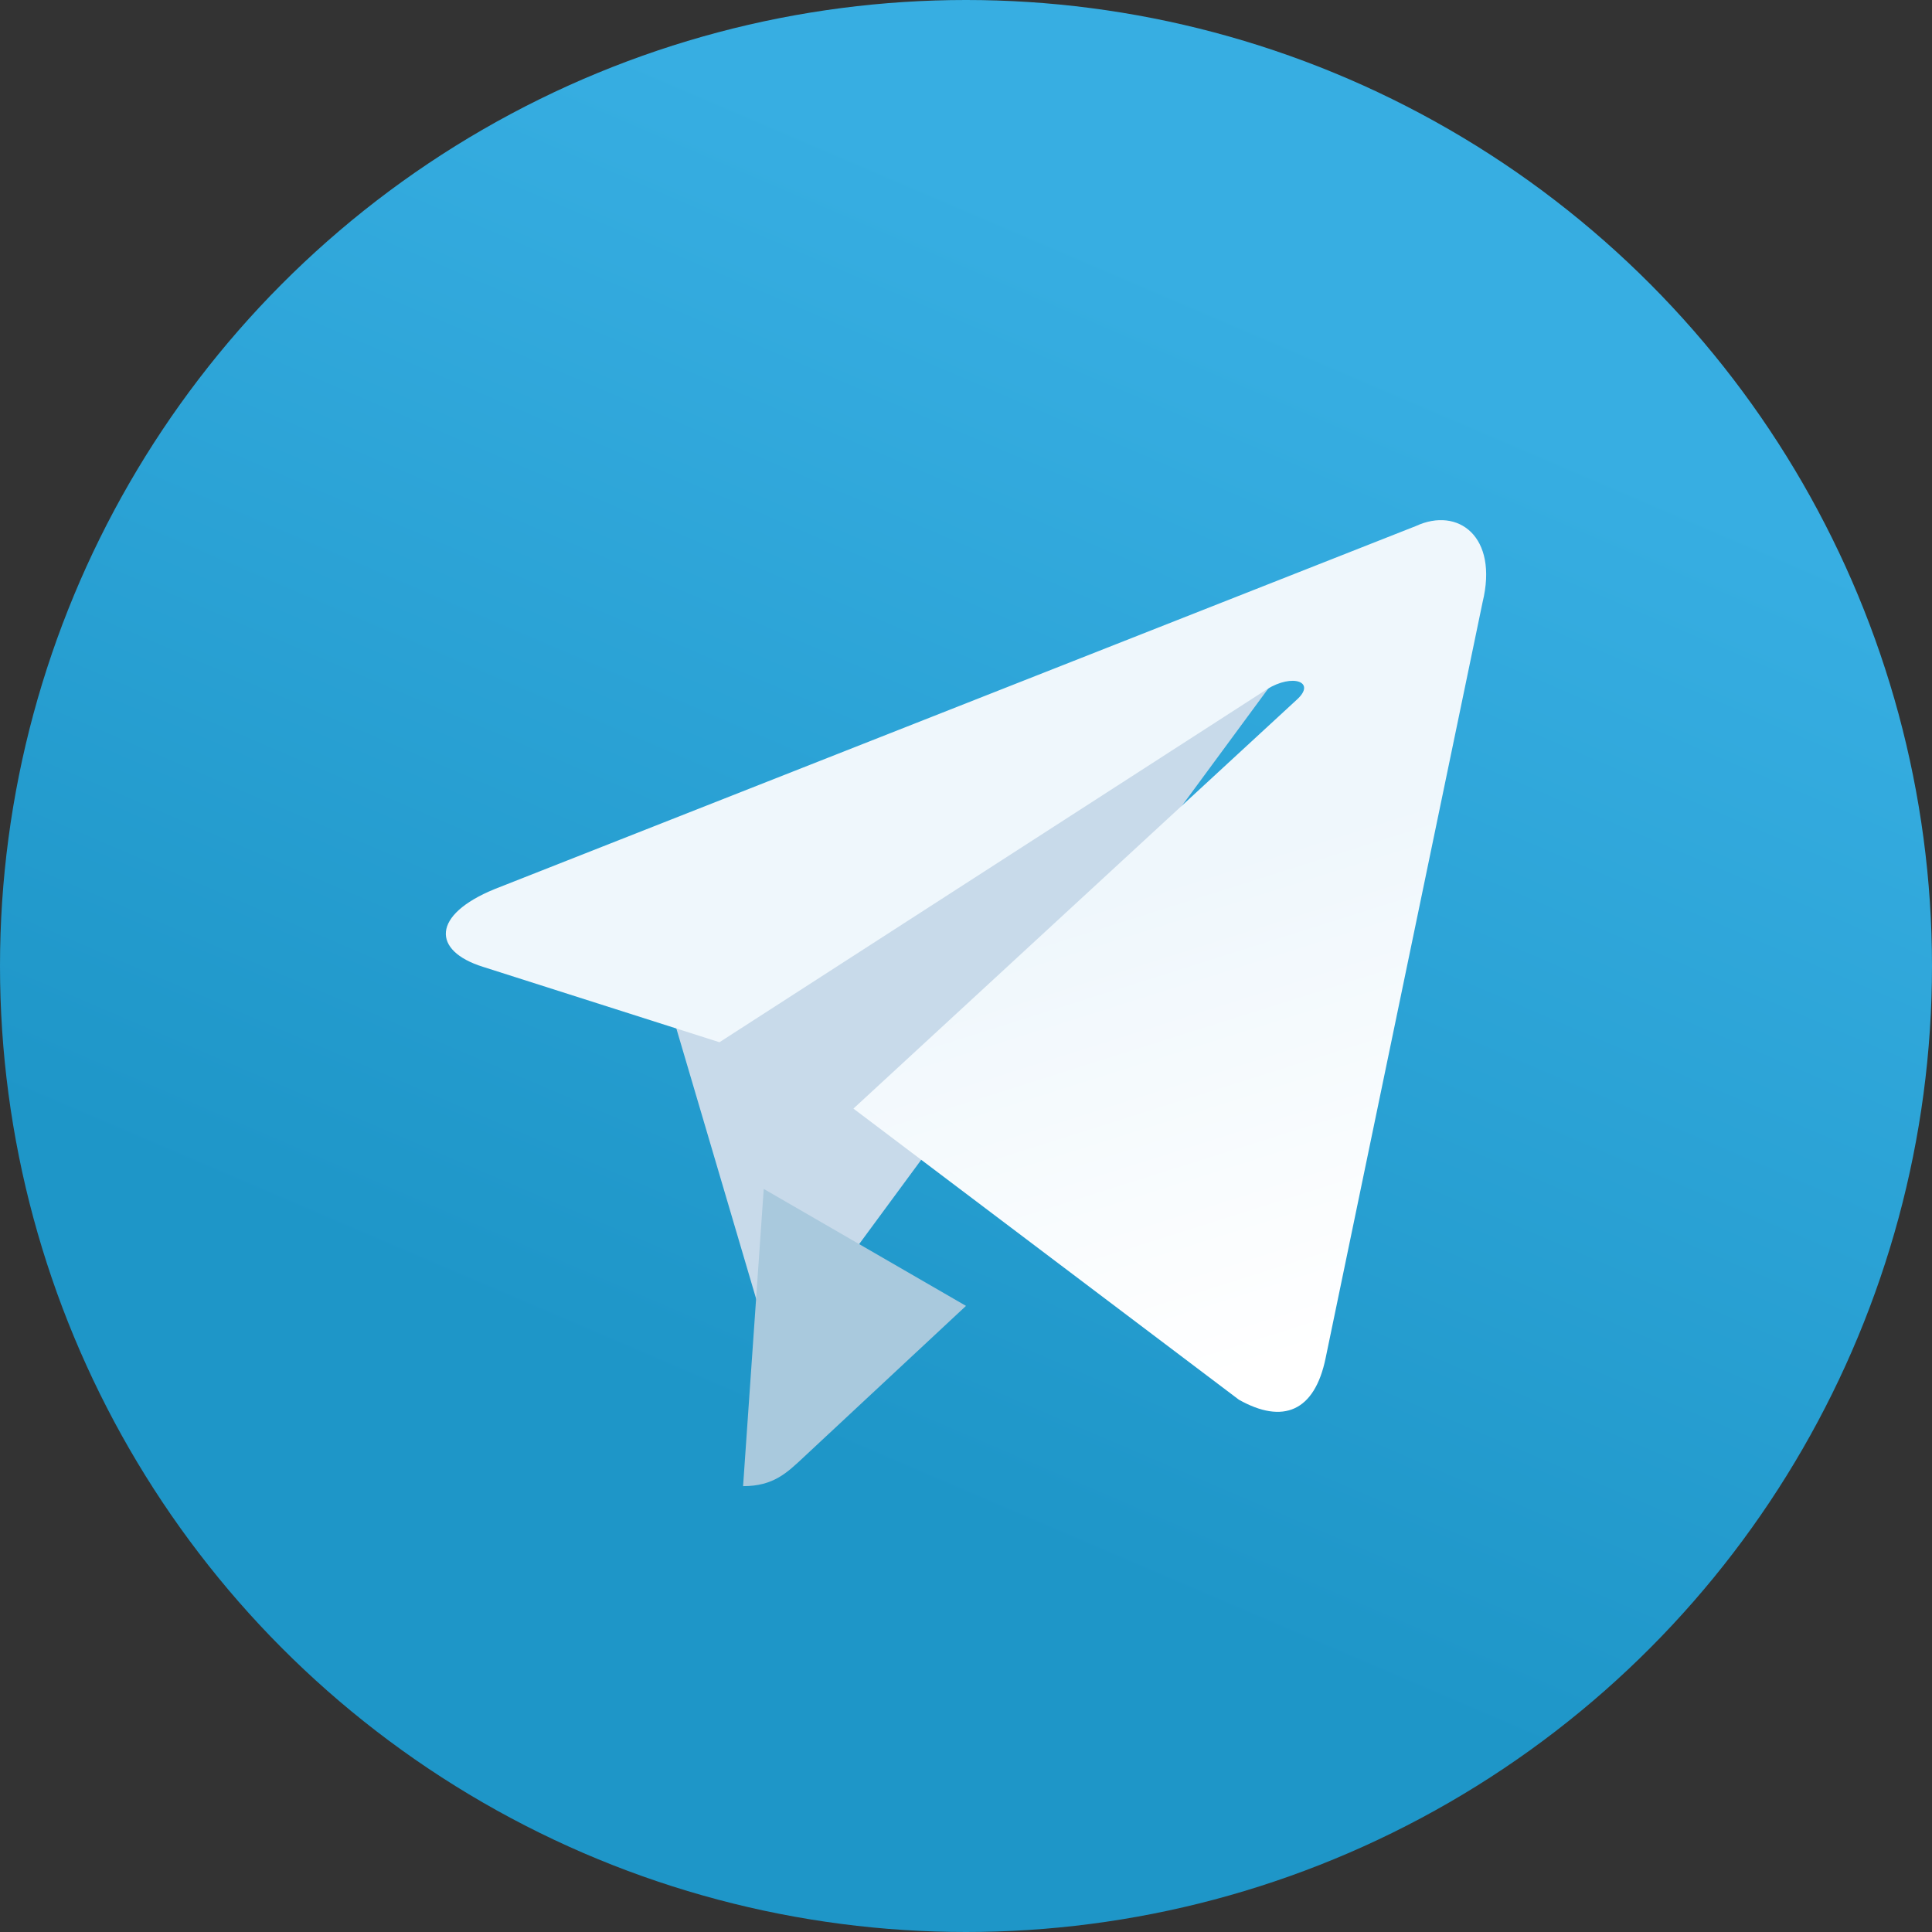 <svg width="26" height="26" viewBox="0 0 26 26" fill="none" xmlns="http://www.w3.org/2000/svg">
<rect x="0" y="0" width="26" height="26" fill="#333333" stroke="none"/>
<circle cx="13" cy="13" r="13" fill="url(#paint0_linear_0_674)"/>
<path d="M10.636 18C10.239 18 10.306 17.846 10.169 17.456L9 13.495L18 8" fill="#C8DAEA"/>
<path d="M10 20C10.409 20 10.59 19.821 10.818 19.608L13 17.574L10.278 16" fill="#A9C9DD"/>
<path d="M11.485 14.919L16.673 18.837C17.265 19.17 17.692 18.997 17.84 18.275L19.952 8.104C20.168 7.218 19.621 6.817 19.055 7.079L6.654 11.966C5.807 12.313 5.812 12.796 6.499 13.011L9.682 14.026L17.049 9.276C17.397 9.06 17.716 9.176 17.454 9.414" fill="url(#paint1_linear_0_674)"/>
<defs>
<linearGradient id="paint0_linear_0_674" x1="9.751" y1="1.084" x2="3.251" y2="16.25" gradientUnits="userSpaceOnUse">
<stop stop-color="#37AEE2"/>
<stop offset="1" stop-color="#1E96C8"/>
</linearGradient>
<linearGradient id="paint1_linear_0_674" x1="11.599" y1="13.073" x2="13.633" y2="19.512" gradientUnits="userSpaceOnUse">
<stop stop-color="#EFF7FC"/>
<stop offset="1" stop-color="white"/>
</linearGradient>
</defs>
</svg>
